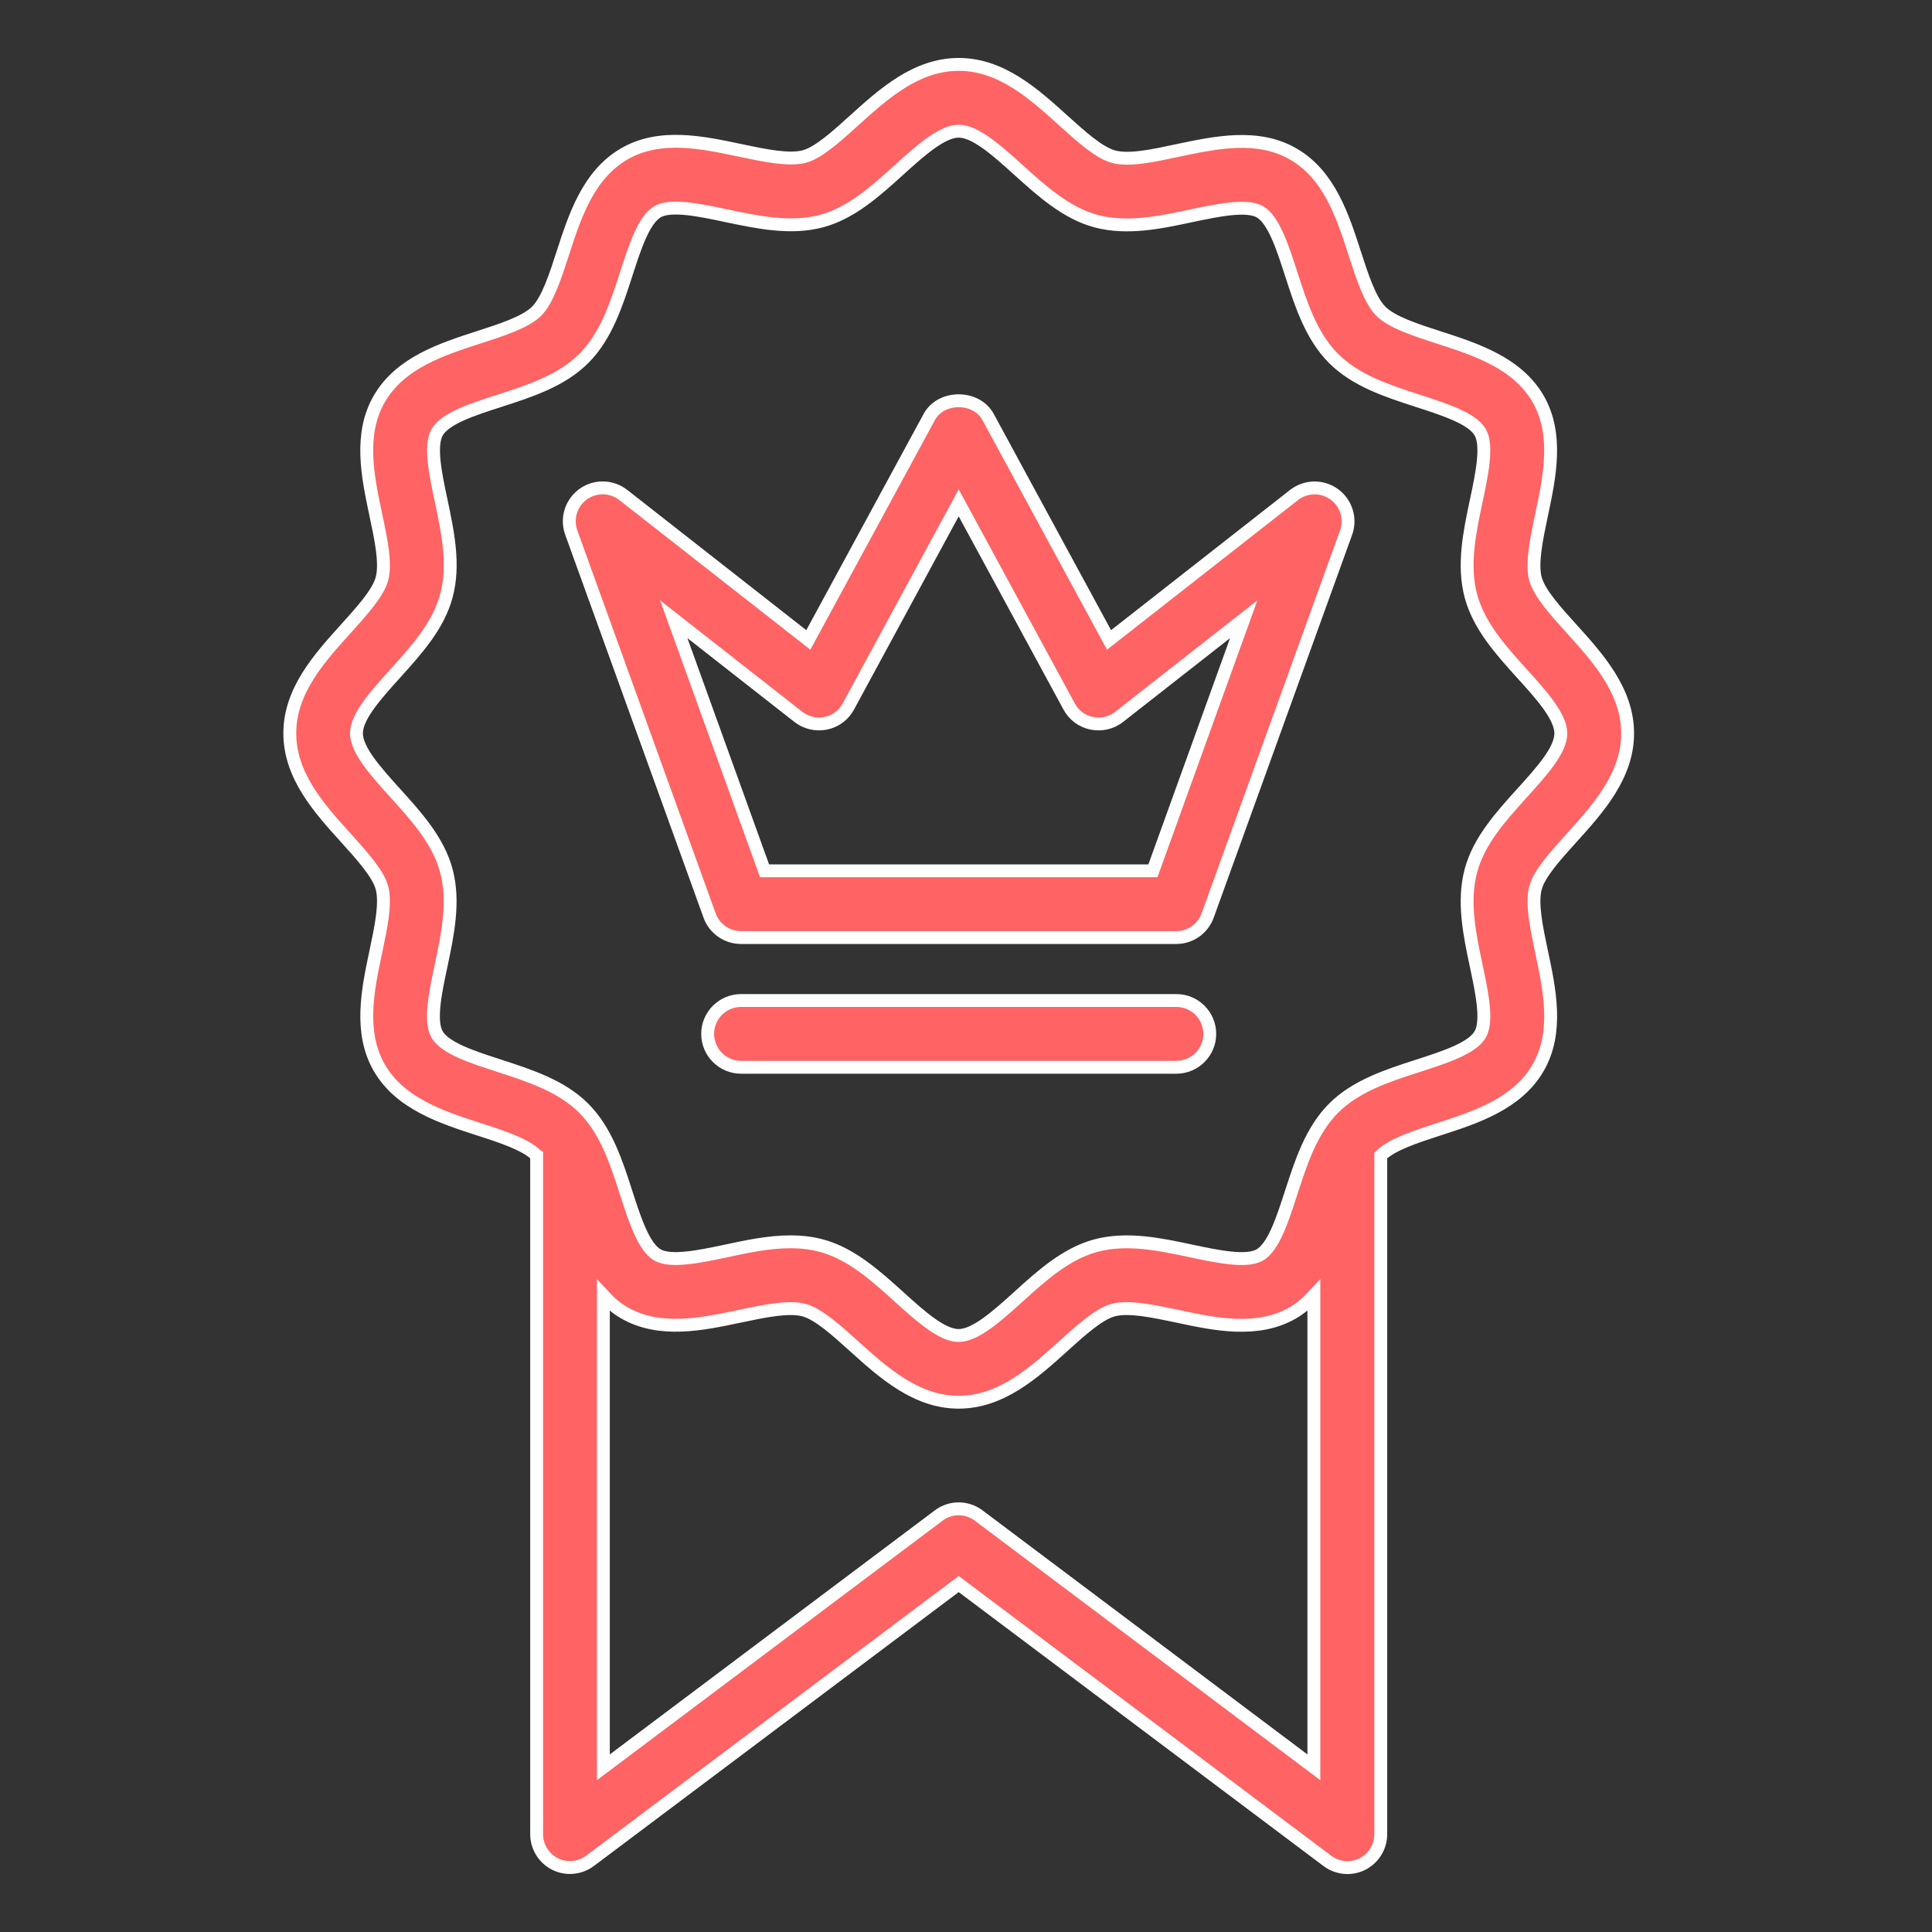 <svg width="60" height="60" viewBox="0 0 60 60" fill="none" xmlns="http://www.w3.org/2000/svg">
<rect x="0" y="0" width="60" height="60" fill="#333333" stroke="none"/>
<path d="M40.187 15.373L34.442 19.874L30.684 12.947C30.321 12.279 29.224 12.279 28.861 12.947L25.103 19.874L19.358 15.373C18.991 15.087 18.485 15.077 18.109 15.348C17.734 15.62 17.584 16.105 17.742 16.541L22.037 28.431C22.184 28.842 22.576 29.116 23.012 29.116H36.531C36.966 29.116 37.358 28.842 37.505 28.431L41.803 16.543C41.96 16.108 41.809 15.622 41.436 15.351C41.062 15.079 40.552 15.089 40.187 15.373ZM35.805 27.044H23.744L20.924 19.231L24.794 22.263C25.034 22.45 25.343 22.522 25.644 22.462C25.943 22.402 26.2 22.211 26.345 21.942L29.773 15.616L33.204 21.942C33.349 22.211 33.606 22.402 33.905 22.462C34.208 22.522 34.515 22.452 34.755 22.263L38.625 19.231L35.805 27.044Z" fill="#FF6363"/>
<path d="M36.533 31.072H23.014C22.442 31.072 21.977 31.536 21.977 32.108C21.977 32.681 22.442 33.145 23.014 33.145H36.533C37.105 33.145 37.57 32.681 37.57 32.108C37.57 31.536 37.105 31.072 36.533 31.072Z" fill="#FF6363"/>
<path d="M48.809 26.019C49.624 25.117 50.547 24.097 50.547 22.775C50.547 21.454 49.624 20.43 48.809 19.53C48.315 18.984 47.805 18.42 47.685 17.976C47.556 17.495 47.72 16.724 47.877 15.979C48.124 14.811 48.404 13.49 47.766 12.385C47.118 11.267 45.822 10.848 44.679 10.479C43.964 10.248 43.223 10.008 42.883 9.666C42.543 9.325 42.305 8.585 42.074 7.874C41.705 6.729 41.286 5.43 40.166 4.785C39.061 4.142 37.74 4.427 36.572 4.673C35.83 4.831 35.06 5.001 34.577 4.864C34.133 4.746 33.569 4.236 33.021 3.742C32.117 2.923 31.097 2 29.773 2C28.45 2 27.43 2.923 26.527 3.74C25.982 4.234 25.418 4.744 24.976 4.862C24.491 4.989 23.726 4.825 22.981 4.669C21.813 4.422 20.488 4.138 19.385 4.781C18.265 5.43 17.846 6.727 17.477 7.869C17.244 8.585 17.006 9.323 16.666 9.664C16.325 10.004 15.585 10.244 14.871 10.474C13.727 10.844 12.43 11.263 11.781 12.385C11.14 13.488 11.422 14.811 11.669 15.977C11.827 16.719 11.991 17.489 11.862 17.974C11.744 18.418 11.234 18.98 10.74 19.527C9.925 20.43 9 21.45 9 22.773C9 24.097 9.923 25.117 10.738 26.017C11.232 26.565 11.742 27.127 11.862 27.571C11.991 28.054 11.827 28.823 11.669 29.568C11.422 30.735 11.143 32.057 11.781 33.162C12.43 34.28 13.727 34.699 14.87 35.07C15.585 35.3 16.323 35.541 16.663 35.881L16.666 35.883V56.962C16.666 57.353 16.887 57.712 17.238 57.889C17.591 58.065 18.012 58.023 18.325 57.789L29.773 49.194L41.222 57.791C41.537 58.028 41.958 58.067 42.309 57.891C42.659 57.714 42.881 57.355 42.881 56.964V35.885C43.221 35.545 43.962 35.305 44.675 35.072C45.82 34.703 47.116 34.284 47.766 33.164C48.406 32.059 48.124 30.735 47.877 29.57C47.72 28.827 47.556 28.058 47.685 27.573C47.805 27.129 48.313 26.567 48.809 26.019ZM30.396 47.068C30.026 46.788 29.518 46.788 29.149 47.068L18.738 54.885V40.234C18.924 40.436 19.13 40.622 19.381 40.766C20.486 41.406 21.807 41.124 22.975 40.877C23.719 40.722 24.489 40.556 24.97 40.687C25.414 40.805 25.978 41.315 26.525 41.809C27.428 42.624 28.45 43.547 29.771 43.547C31.095 43.547 32.115 42.624 33.017 41.809C33.563 41.315 34.127 40.805 34.571 40.687C35.056 40.556 35.823 40.722 36.566 40.877C37.733 41.128 39.057 41.408 40.16 40.766C40.411 40.62 40.616 40.434 40.803 40.232V54.885L30.396 47.068ZM47.27 24.628C46.61 25.358 45.93 26.11 45.681 27.038C45.424 28 45.638 29.016 45.847 30.001C46.017 30.802 46.21 31.71 45.969 32.125C45.721 32.556 44.866 32.832 44.036 33.1C43.089 33.405 42.11 33.722 41.415 34.417C40.722 35.112 40.405 36.093 40.098 37.041C39.83 37.866 39.554 38.725 39.123 38.974C38.706 39.214 37.798 39.019 36.997 38.851C36.014 38.64 34.998 38.428 34.035 38.683C33.108 38.932 32.355 39.612 31.628 40.272C30.972 40.863 30.296 41.475 29.771 41.475C29.247 41.475 28.57 40.863 27.917 40.272C27.187 39.614 26.434 38.932 25.505 38.683C25.192 38.6 24.872 38.565 24.551 38.565C23.885 38.565 23.207 38.708 22.545 38.851C21.745 39.019 20.836 39.212 20.419 38.974C19.988 38.725 19.712 37.868 19.445 37.041C19.14 36.093 18.823 35.112 18.128 34.417C17.433 33.722 16.452 33.407 15.504 33.098C14.677 32.83 13.82 32.554 13.573 32.125C13.333 31.71 13.525 30.8 13.696 30.001C13.903 29.016 14.119 28 13.861 27.038C13.613 26.11 12.932 25.355 12.273 24.628C11.682 23.974 11.07 23.298 11.07 22.773C11.07 22.249 11.682 21.573 12.275 20.915C12.932 20.187 13.615 19.434 13.861 18.507C14.123 17.547 13.907 16.531 13.7 15.547C13.528 14.747 13.337 13.838 13.577 13.422C13.826 12.99 14.681 12.714 15.51 12.447C16.458 12.142 17.437 11.825 18.132 11.13C18.825 10.435 19.142 9.454 19.449 8.506C19.716 7.681 19.992 6.822 20.424 6.573C20.838 6.335 21.749 6.528 22.55 6.698C23.535 6.905 24.547 7.121 25.511 6.866C26.438 6.617 27.193 5.936 27.921 5.275C28.573 4.686 29.251 4.074 29.773 4.074C30.296 4.074 30.974 4.686 31.628 5.277C32.358 5.936 33.111 6.617 34.04 6.868C35.004 7.123 36.02 6.911 37.001 6.7C37.804 6.532 38.712 6.341 39.127 6.577C39.556 6.826 39.832 7.681 40.1 8.508C40.405 9.456 40.722 10.437 41.415 11.132C42.11 11.827 43.093 12.144 44.041 12.451C44.866 12.719 45.723 12.994 45.969 13.424C46.21 13.838 46.017 14.749 45.847 15.55C45.638 16.533 45.424 17.549 45.681 18.511C45.93 19.438 46.61 20.193 47.268 20.921C47.861 21.575 48.473 22.253 48.473 22.777C48.473 23.302 47.861 23.974 47.27 24.628Z" fill="#FF6363"/>
<path d="M40.187 15.373L34.442 19.874L30.684 12.947C30.321 12.279 29.224 12.279 28.861 12.947L25.103 19.874L19.358 15.373C18.991 15.087 18.485 15.077 18.109 15.348C17.734 15.62 17.584 16.105 17.742 16.541L22.037 28.431C22.184 28.842 22.576 29.116 23.012 29.116H36.531C36.966 29.116 37.358 28.842 37.505 28.431L41.803 16.543C41.96 16.108 41.809 15.622 41.436 15.351C41.062 15.079 40.552 15.089 40.187 15.373ZM35.805 27.044H23.744L20.924 19.231L24.794 22.263C25.034 22.45 25.343 22.522 25.644 22.462C25.943 22.402 26.2 22.211 26.345 21.942L29.773 15.616L33.204 21.942C33.349 22.211 33.606 22.402 33.905 22.462C34.208 22.522 34.515 22.452 34.755 22.263L38.625 19.231L35.805 27.044Z" stroke="white" stroke-width="0.4"/>
<path d="M36.533 31.072H23.014C22.442 31.072 21.977 31.536 21.977 32.108C21.977 32.681 22.442 33.145 23.014 33.145H36.533C37.105 33.145 37.57 32.681 37.57 32.108C37.57 31.536 37.105 31.072 36.533 31.072Z" stroke="white" stroke-width="0.4"/>
<path d="M48.809 26.019C49.624 25.117 50.547 24.097 50.547 22.775C50.547 21.454 49.624 20.43 48.809 19.53C48.315 18.984 47.805 18.42 47.685 17.976C47.556 17.495 47.72 16.724 47.877 15.979C48.124 14.811 48.404 13.49 47.766 12.385C47.118 11.267 45.822 10.848 44.679 10.479C43.964 10.248 43.223 10.008 42.883 9.666C42.543 9.325 42.305 8.585 42.074 7.874C41.705 6.729 41.286 5.43 40.166 4.785C39.061 4.142 37.74 4.427 36.572 4.673C35.83 4.831 35.06 5.001 34.577 4.864C34.133 4.746 33.569 4.236 33.021 3.742C32.117 2.923 31.097 2 29.773 2C28.45 2 27.43 2.923 26.527 3.74C25.982 4.234 25.418 4.744 24.976 4.862C24.491 4.989 23.726 4.825 22.981 4.669C21.813 4.422 20.488 4.138 19.385 4.781C18.265 5.43 17.846 6.727 17.477 7.869C17.244 8.585 17.006 9.323 16.666 9.664C16.325 10.004 15.585 10.244 14.871 10.474C13.727 10.844 12.43 11.263 11.781 12.385C11.14 13.488 11.422 14.811 11.669 15.977C11.827 16.719 11.991 17.489 11.862 17.974C11.744 18.418 11.234 18.98 10.74 19.527C9.925 20.43 9 21.45 9 22.773C9 24.097 9.923 25.117 10.738 26.017C11.232 26.565 11.742 27.127 11.862 27.571C11.991 28.054 11.827 28.823 11.669 29.568C11.422 30.735 11.143 32.057 11.781 33.162C12.43 34.28 13.727 34.699 14.87 35.07C15.585 35.3 16.323 35.541 16.663 35.881L16.666 35.883V56.962C16.666 57.353 16.887 57.712 17.238 57.889C17.591 58.065 18.012 58.023 18.325 57.789L29.773 49.194L41.222 57.791C41.537 58.028 41.958 58.067 42.309 57.891C42.659 57.714 42.881 57.355 42.881 56.964V35.885C43.221 35.545 43.962 35.305 44.675 35.072C45.82 34.703 47.116 34.284 47.766 33.164C48.406 32.059 48.124 30.735 47.877 29.57C47.72 28.827 47.556 28.058 47.685 27.573C47.805 27.129 48.313 26.567 48.809 26.019ZM30.396 47.068C30.026 46.788 29.518 46.788 29.149 47.068L18.738 54.885V40.234C18.924 40.436 19.13 40.622 19.381 40.766C20.486 41.406 21.807 41.124 22.975 40.877C23.719 40.722 24.489 40.556 24.97 40.687C25.414 40.805 25.978 41.315 26.525 41.809C27.428 42.624 28.45 43.547 29.771 43.547C31.095 43.547 32.115 42.624 33.017 41.809C33.563 41.315 34.127 40.805 34.571 40.687C35.056 40.556 35.823 40.722 36.566 40.877C37.733 41.128 39.057 41.408 40.16 40.766C40.411 40.62 40.616 40.434 40.803 40.232V54.885L30.396 47.068ZM47.27 24.628C46.61 25.358 45.93 26.11 45.681 27.038C45.424 28 45.638 29.016 45.847 30.001C46.017 30.802 46.21 31.71 45.969 32.125C45.721 32.556 44.866 32.832 44.036 33.1C43.089 33.405 42.11 33.722 41.415 34.417C40.722 35.112 40.405 36.093 40.098 37.041C39.83 37.866 39.554 38.725 39.123 38.974C38.706 39.214 37.798 39.019 36.997 38.851C36.014 38.64 34.998 38.428 34.035 38.683C33.108 38.932 32.355 39.612 31.628 40.272C30.972 40.863 30.296 41.475 29.771 41.475C29.247 41.475 28.57 40.863 27.917 40.272C27.187 39.614 26.434 38.932 25.505 38.683C25.192 38.6 24.872 38.565 24.551 38.565C23.885 38.565 23.207 38.708 22.545 38.851C21.745 39.019 20.836 39.212 20.419 38.974C19.988 38.725 19.712 37.868 19.445 37.041C19.14 36.093 18.823 35.112 18.128 34.417C17.433 33.722 16.452 33.407 15.504 33.098C14.677 32.83 13.82 32.554 13.573 32.125C13.333 31.71 13.525 30.8 13.696 30.001C13.903 29.016 14.119 28 13.861 27.038C13.613 26.11 12.932 25.355 12.273 24.628C11.682 23.974 11.07 23.298 11.07 22.773C11.07 22.249 11.682 21.573 12.275 20.915C12.932 20.187 13.615 19.434 13.861 18.507C14.123 17.547 13.907 16.531 13.7 15.547C13.528 14.747 13.337 13.838 13.577 13.422C13.826 12.99 14.681 12.714 15.51 12.447C16.458 12.142 17.437 11.825 18.132 11.13C18.825 10.435 19.142 9.454 19.449 8.506C19.716 7.681 19.992 6.822 20.424 6.573C20.838 6.335 21.749 6.528 22.55 6.698C23.535 6.905 24.547 7.121 25.511 6.866C26.438 6.617 27.193 5.936 27.921 5.275C28.573 4.686 29.251 4.074 29.773 4.074C30.296 4.074 30.974 4.686 31.628 5.277C32.358 5.936 33.111 6.617 34.04 6.868C35.004 7.123 36.02 6.911 37.001 6.7C37.804 6.532 38.712 6.341 39.127 6.577C39.556 6.826 39.832 7.681 40.1 8.508C40.405 9.456 40.722 10.437 41.415 11.132C42.11 11.827 43.093 12.144 44.041 12.451C44.866 12.719 45.723 12.994 45.969 13.424C46.21 13.838 46.017 14.749 45.847 15.55C45.638 16.533 45.424 17.549 45.681 18.511C45.93 19.438 46.61 20.193 47.268 20.921C47.861 21.575 48.473 22.253 48.473 22.777C48.473 23.302 47.861 23.974 47.27 24.628Z" stroke="white" stroke-width="0.4"/>
</svg>
